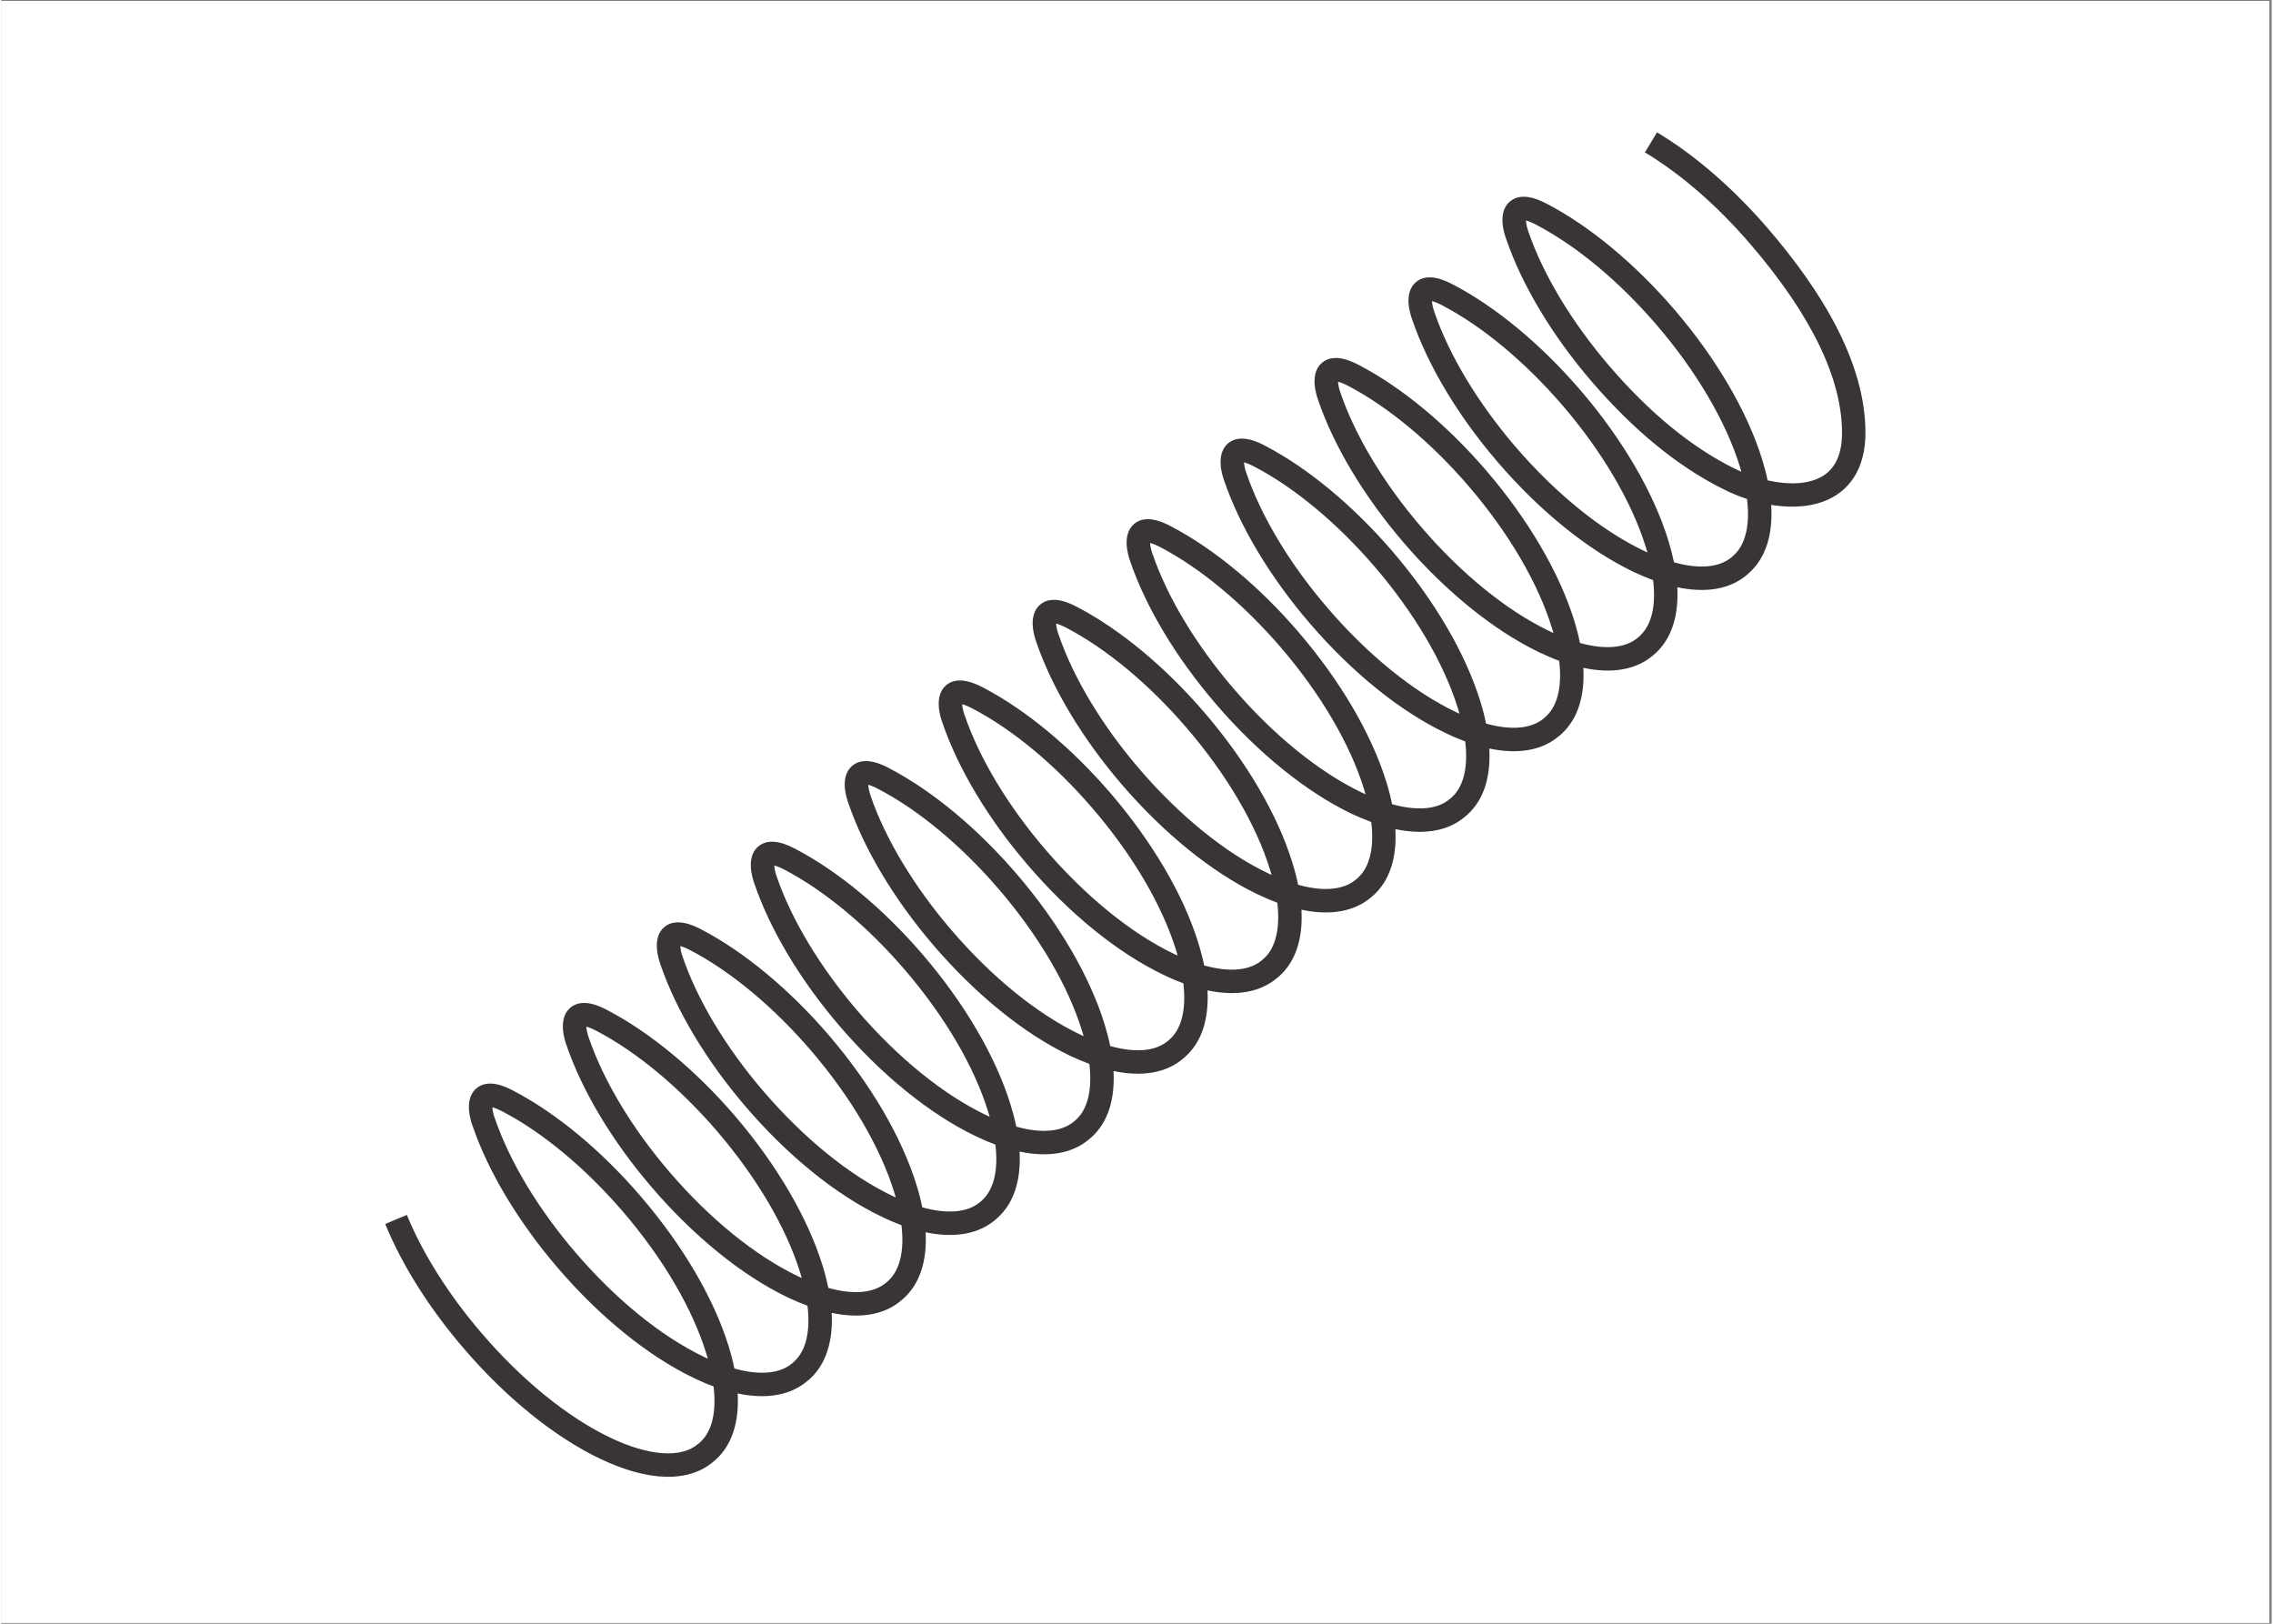 <svg xmlns="http://www.w3.org/2000/svg" xmlns:xlink="http://www.w3.org/1999/xlink" width="140" zoomAndPan="magnify" viewBox="0 0 104.88 75" height="100" preserveAspectRatio="xMidYMid meet" version="1.0"><rect x="0" y="0" width="104.88" height="75" fill="#808080" stroke="none"/><defs><clipPath id="164b56eb2b"><path d="M 0 0.043 L 104.762 0.043 L 104.762 74.957 L 0 74.957 Z M 0 0.043 " clip-rule="nonzero"/></clipPath><clipPath id="6ae5aa97a1"><path d="M 17 6 L 87 6 L 87 69 L 17 69 Z M 17 6 " clip-rule="nonzero"/></clipPath><clipPath id="f1a67ae018"><path d="M 75.934 3.941 L 89.105 19.293 L 28.836 71.004 L 15.668 55.652 Z M 75.934 3.941 " clip-rule="nonzero"/></clipPath><clipPath id="55577b6251"><path d="M 75.934 3.941 L 89.105 19.293 L 28.836 71.004 L 15.668 55.652 Z M 75.934 3.941 " clip-rule="nonzero"/></clipPath><clipPath id="2322aa0077"><path d="M 75.934 3.941 L 89.105 19.293 L 28.836 71.004 L 15.668 55.652 Z M 75.934 3.941 " clip-rule="nonzero"/></clipPath></defs><g clip-path="url(#164b56eb2b)"><path fill="#ffffff" d="M 0 0.043 L 104.879 0.043 L 104.879 74.957 L 0 74.957 Z M 0 0.043 " fill-opacity="1" fill-rule="nonzero"/><path fill="#ffffff" d="M 0 0.043 L 104.879 0.043 L 104.879 74.957 L 0 74.957 Z M 0 0.043 " fill-opacity="1" fill-rule="nonzero"/></g><g clip-path="url(#6ae5aa97a1)"><g clip-path="url(#f1a67ae018)"><g clip-path="url(#55577b6251)"><g clip-path="url(#2322aa0077)"><path fill="#393536" d="M 41.32 55.309 C 41.297 55.23 41.273 55.148 41.246 55.066 C 40.605 52.988 39.242 50.668 37.406 48.527 C 35.676 46.512 33.699 44.867 31.836 43.895 C 31.609 43.773 31.457 43.723 31.367 43.699 C 31.375 43.836 31.414 44.039 31.473 44.188 L 31.477 44.203 C 32.156 46.191 33.48 48.395 35.211 50.41 C 37.066 52.57 39.172 54.281 41.141 55.227 C 41.199 55.254 41.258 55.281 41.32 55.309 Z M 50 47.859 C 49.977 47.781 49.953 47.699 49.926 47.621 C 49.289 45.543 47.922 43.219 46.086 41.078 C 44.359 39.066 42.379 37.418 40.516 36.445 C 40.289 36.324 40.137 36.273 40.047 36.25 C 40.055 36.387 40.098 36.59 40.152 36.738 L 40.156 36.754 C 40.836 38.742 42.164 40.949 43.891 42.961 C 45.746 45.125 47.852 46.836 49.82 47.777 C 49.879 47.805 49.941 47.832 50 47.859 Z M 80.379 21.789 C 80.359 21.711 80.336 21.633 80.312 21.551 C 79.672 19.473 78.305 17.152 76.469 15.012 C 74.742 12.996 72.762 11.352 70.898 10.379 C 70.672 10.258 70.52 10.207 70.43 10.184 C 70.438 10.32 70.48 10.523 70.535 10.672 L 70.539 10.688 C 71.219 12.676 72.547 14.879 74.273 16.895 C 76.133 19.062 78.078 20.66 80.055 21.637 C 80.16 21.691 80.27 21.738 80.379 21.789 Z M 63.02 36.688 C 62.996 36.609 62.973 36.527 62.949 36.445 C 62.309 34.371 60.945 32.047 59.109 29.906 C 57.379 27.895 55.402 26.246 53.539 25.273 C 53.309 25.152 53.16 25.102 53.066 25.082 C 53.074 25.215 53.117 25.418 53.172 25.566 L 53.18 25.582 C 53.859 27.57 55.184 29.777 56.914 31.793 C 58.766 33.953 60.871 35.66 62.84 36.605 C 62.902 36.633 62.961 36.66 63.02 36.688 Z M 45.66 51.586 C 45.637 51.504 45.613 51.426 45.586 51.344 C 44.945 49.266 43.582 46.945 41.746 44.805 C 40.02 42.789 38.039 41.145 36.176 40.168 C 35.949 40.051 35.797 40 35.707 39.977 C 35.715 40.109 35.754 40.312 35.812 40.461 L 35.816 40.477 C 36.496 42.469 37.824 44.672 39.551 46.688 C 41.406 48.848 43.512 50.559 45.48 51.5 C 45.539 51.531 45.602 51.559 45.66 51.586 Z M 67.359 32.965 C 67.336 32.887 67.316 32.805 67.289 32.723 C 66.648 30.648 65.285 28.324 63.449 26.184 C 61.719 24.168 59.742 22.523 57.879 21.551 C 57.648 21.43 57.5 21.379 57.406 21.355 C 57.414 21.492 57.457 21.695 57.512 21.844 L 57.52 21.859 C 58.199 23.848 59.523 26.051 61.254 28.066 C 63.105 30.227 65.211 31.938 67.18 32.883 C 67.242 32.91 67.301 32.938 67.359 32.965 Z M 32.637 62.758 C 32.613 62.676 32.59 62.598 32.566 62.516 C 31.926 60.438 30.562 58.117 28.727 55.977 C 26.996 53.961 25.02 52.316 23.156 51.34 C 22.926 51.223 22.777 51.168 22.684 51.148 C 22.691 51.281 22.734 51.484 22.789 51.633 L 22.797 51.648 C 23.477 53.641 24.801 55.844 26.531 57.859 C 28.383 60.02 30.488 61.73 32.457 62.672 C 32.52 62.703 32.578 62.73 32.637 62.758 Z M 54.34 44.137 C 54.316 44.059 54.293 43.977 54.27 43.895 C 53.629 41.816 52.262 39.496 50.426 37.355 C 48.699 35.34 46.723 33.695 44.855 32.723 C 44.629 32.602 44.477 32.551 44.387 32.527 C 44.395 32.664 44.438 32.867 44.492 33.016 L 44.5 33.031 C 45.176 35.02 46.504 37.223 48.23 39.238 C 50.086 41.398 52.191 43.109 54.16 44.055 C 54.219 44.082 54.281 44.109 54.34 44.137 Z M 36.977 59.031 C 36.957 58.953 36.934 58.871 36.906 58.789 C 36.266 56.715 34.902 54.391 33.066 52.25 C 31.336 50.238 29.359 48.59 27.496 47.617 C 27.27 47.496 27.117 47.445 27.023 47.422 C 27.035 47.559 27.074 47.762 27.133 47.91 L 27.137 47.926 C 27.816 49.914 29.141 52.121 30.871 54.137 C 32.723 56.297 34.832 58.004 36.801 58.949 C 36.859 58.977 36.918 59.004 36.977 59.031 Z M 76.043 25.52 C 76.02 25.438 75.996 25.355 75.969 25.277 C 75.328 23.199 73.965 20.875 72.129 18.734 C 70.398 16.723 68.422 15.074 66.559 14.102 C 66.332 13.984 66.18 13.93 66.09 13.91 C 66.098 14.043 66.137 14.246 66.195 14.395 L 66.199 14.41 C 66.879 16.398 68.207 18.605 69.934 20.621 C 71.789 22.781 73.895 24.492 75.863 25.434 C 75.922 25.461 75.984 25.492 76.043 25.52 Z M 58.68 40.414 C 58.656 40.332 58.633 40.254 58.609 40.172 C 57.969 38.094 56.605 35.773 54.766 33.633 C 53.039 31.617 51.062 29.973 49.199 28.996 C 48.969 28.879 48.82 28.824 48.727 28.805 C 48.734 28.938 48.777 29.141 48.832 29.289 L 48.84 29.305 C 49.516 31.297 50.844 33.5 52.57 35.516 C 54.426 37.676 56.531 39.387 58.5 40.328 C 58.562 40.359 58.621 40.387 58.68 40.414 Z M 71.699 29.242 C 71.68 29.16 71.656 29.082 71.629 29 C 70.988 26.922 69.625 24.602 67.789 22.461 C 66.059 20.445 64.082 18.801 62.219 17.824 C 61.992 17.707 61.84 17.656 61.75 17.633 C 61.758 17.766 61.797 17.969 61.855 18.117 L 61.859 18.133 C 62.539 20.125 63.863 22.328 65.594 24.344 C 67.445 26.504 69.555 28.215 71.523 29.156 C 71.582 29.188 71.641 29.215 71.699 29.242 Z M 21.945 50.273 C 22.516 49.781 23.375 50.234 23.66 50.383 C 25.641 51.418 27.734 53.152 29.547 55.27 C 31.48 57.52 32.918 59.977 33.602 62.191 C 33.711 62.543 33.797 62.883 33.863 63.211 C 35.027 63.535 35.969 63.457 36.539 62.965 C 36.551 62.957 36.559 62.949 36.566 62.941 L 36.582 62.93 C 36.59 62.922 36.602 62.914 36.613 62.902 C 36.613 62.902 36.617 62.898 36.621 62.895 L 36.629 62.887 C 37.176 62.387 37.383 61.484 37.242 60.312 C 36.945 60.203 36.641 60.074 36.328 59.926 C 34.227 58.918 31.996 57.113 30.047 54.84 C 28.234 52.727 26.836 50.402 26.113 48.289 C 26.004 47.996 25.715 47.051 26.273 46.559 C 26.277 46.555 26.281 46.551 26.285 46.547 C 26.855 46.059 27.719 46.508 28 46.66 C 29.984 47.695 32.074 49.43 33.891 51.543 C 35.82 53.793 37.258 56.254 37.941 58.465 C 38.051 58.82 38.137 59.16 38.203 59.488 C 39.383 59.816 40.332 59.73 40.906 59.219 L 40.922 59.207 C 40.93 59.195 40.941 59.188 40.953 59.18 C 40.953 59.18 40.957 59.176 40.961 59.172 L 40.969 59.164 C 41.516 58.664 41.723 57.758 41.582 56.59 C 41.285 56.48 40.98 56.352 40.668 56.199 C 38.566 55.195 36.336 53.391 34.387 51.117 C 32.574 49.004 31.18 46.676 30.453 44.562 C 30.348 44.273 30.055 43.328 30.613 42.832 C 30.617 42.832 30.621 42.828 30.625 42.824 C 31.195 42.336 32.059 42.785 32.344 42.934 C 34.324 43.969 36.414 45.703 38.23 47.82 C 40.16 50.07 41.598 52.527 42.281 54.742 C 42.391 55.094 42.477 55.438 42.543 55.766 C 43.707 56.09 44.648 56.008 45.223 55.516 C 45.23 55.512 45.238 55.504 45.246 55.496 L 45.262 55.48 C 45.273 55.473 45.281 55.465 45.293 55.457 C 45.297 55.453 45.297 55.449 45.301 55.449 L 45.309 55.438 C 45.855 54.941 46.062 54.035 45.922 52.867 C 45.625 52.758 45.32 52.625 45.008 52.477 C 42.906 51.469 40.676 49.664 38.727 47.395 C 36.914 45.281 35.52 42.953 34.797 40.84 C 34.688 40.547 34.395 39.602 34.953 39.109 C 34.957 39.105 34.961 39.102 34.965 39.102 C 35.535 38.609 36.398 39.062 36.684 39.211 C 38.664 40.246 40.754 41.98 42.57 44.098 C 44.5 46.348 45.938 48.805 46.621 51.02 C 46.73 51.371 46.82 51.711 46.887 52.039 C 48.047 52.363 48.988 52.285 49.562 51.793 C 49.57 51.785 49.578 51.777 49.586 51.77 L 49.602 51.758 C 49.613 51.75 49.621 51.742 49.633 51.734 C 49.637 51.73 49.637 51.727 49.641 51.723 L 49.652 51.715 C 50.195 51.215 50.402 50.312 50.262 49.141 C 49.965 49.031 49.66 48.902 49.348 48.754 C 47.246 47.746 45.016 45.941 43.066 43.668 C 41.254 41.555 39.859 39.23 39.137 37.117 C 39.027 36.824 38.734 35.879 39.293 35.387 C 39.297 35.383 39.301 35.379 39.305 35.375 C 39.875 34.887 40.738 35.336 41.023 35.488 C 43.004 36.523 45.094 38.258 46.91 40.375 C 48.84 42.621 50.277 45.082 50.961 47.293 C 51.07 47.648 51.16 47.988 51.227 48.316 C 52.387 48.641 53.328 48.562 53.902 48.07 C 53.91 48.062 53.918 48.055 53.926 48.047 L 53.941 48.035 C 53.953 48.023 53.961 48.016 53.973 48.008 C 53.977 48.008 53.98 48.004 53.98 48 L 53.992 47.992 C 54.535 47.492 54.742 46.586 54.605 45.418 C 54.305 45.309 54 45.18 53.688 45.027 C 51.586 44.023 49.355 42.219 47.41 39.945 C 45.594 37.832 44.199 35.504 43.477 33.391 C 43.367 33.098 43.078 32.156 43.633 31.66 C 43.637 31.656 43.641 31.656 43.645 31.652 C 44.215 31.164 45.078 31.613 45.363 31.762 C 47.344 32.797 49.434 34.535 51.25 36.648 C 53.18 38.898 54.621 41.355 55.301 43.57 C 55.41 43.922 55.5 44.266 55.566 44.594 C 56.746 44.922 57.695 44.836 58.266 44.324 L 58.281 44.309 C 58.293 44.301 58.305 44.293 58.312 44.285 C 58.316 44.281 58.32 44.281 58.32 44.277 L 58.332 44.266 C 58.875 43.77 59.082 42.863 58.945 41.695 C 58.648 41.586 58.34 41.453 58.027 41.305 C 55.93 40.297 53.699 38.492 51.75 36.223 C 49.938 34.109 48.539 31.781 47.816 29.668 C 47.707 29.375 47.418 28.43 47.977 27.938 C 47.977 27.934 47.98 27.93 47.984 27.93 C 48.555 27.438 49.418 27.891 49.703 28.039 C 51.684 29.074 53.777 30.809 55.59 32.926 C 57.52 35.176 58.961 37.633 59.641 39.848 C 59.75 40.199 59.84 40.539 59.906 40.867 C 61.066 41.191 62.008 41.113 62.582 40.621 C 62.59 40.613 62.598 40.605 62.609 40.598 L 62.625 40.586 C 62.633 40.578 62.645 40.57 62.652 40.562 C 62.656 40.559 62.66 40.555 62.664 40.551 L 62.672 40.543 C 63.219 40.043 63.426 39.141 63.285 37.969 C 62.988 37.859 62.68 37.73 62.367 37.582 C 60.27 36.574 58.039 34.77 56.09 32.496 C 54.277 30.383 52.879 28.059 52.156 25.945 C 52.047 25.652 51.758 24.707 52.316 24.215 C 52.32 24.211 52.324 24.207 52.324 24.203 C 52.895 23.715 53.758 24.164 54.043 24.316 C 56.023 25.352 58.117 27.086 59.93 29.203 C 61.859 31.449 63.301 33.91 63.984 36.125 C 64.094 36.477 64.18 36.816 64.246 37.145 C 65.41 37.469 66.352 37.391 66.922 36.898 C 66.934 36.891 66.941 36.883 66.949 36.875 L 66.965 36.863 C 66.973 36.855 66.984 36.844 66.992 36.836 C 66.996 36.836 67 36.832 67.004 36.828 L 67.012 36.82 C 67.559 36.32 67.766 35.418 67.625 34.246 C 67.328 34.137 67.023 34.008 66.711 33.855 C 64.609 32.852 62.379 31.047 60.43 28.773 C 58.617 26.66 57.219 24.332 56.496 22.219 C 56.387 21.93 56.098 20.984 56.656 20.488 C 56.66 20.488 56.664 20.484 56.668 20.48 C 57.238 19.992 58.102 20.441 58.383 20.59 C 60.367 21.625 62.457 23.363 64.273 25.477 C 66.203 27.727 67.641 30.184 68.324 32.398 C 68.434 32.75 68.52 33.094 68.586 33.422 C 69.75 33.746 70.691 33.664 71.266 33.172 C 71.273 33.168 71.281 33.16 71.289 33.152 L 71.305 33.137 C 71.312 33.129 71.324 33.121 71.336 33.113 C 71.336 33.109 71.34 33.109 71.344 33.105 L 71.352 33.094 C 71.898 32.598 72.105 31.691 71.965 30.523 C 71.668 30.414 71.363 30.281 71.051 30.133 C 68.949 29.125 66.719 27.32 64.77 25.051 C 62.957 22.938 61.559 20.609 60.836 18.496 C 60.73 18.203 60.438 17.258 60.996 16.766 C 61 16.762 61.004 16.758 61.008 16.758 C 61.578 16.266 62.441 16.719 62.727 16.867 C 64.707 17.902 66.797 19.637 68.613 21.754 C 70.543 24.004 71.98 26.461 72.664 28.676 C 72.773 29.027 72.859 29.367 72.926 29.699 C 74.09 30.02 75.031 29.941 75.605 29.449 C 75.613 29.441 75.621 29.434 75.629 29.43 L 75.645 29.414 C 75.652 29.406 75.664 29.398 75.676 29.391 C 75.676 29.387 75.68 29.383 75.684 29.379 L 75.691 29.371 C 76.238 28.871 76.445 27.969 76.305 26.797 C 76.008 26.688 75.703 26.559 75.391 26.41 C 73.289 25.402 71.059 23.598 69.109 21.324 C 67.297 19.211 65.902 16.887 65.18 14.773 C 65.07 14.48 64.777 13.535 65.336 13.043 C 65.34 13.039 65.344 13.035 65.348 13.031 C 65.918 12.543 66.781 12.996 67.066 13.145 C 69.047 14.18 71.137 15.914 72.953 18.031 C 74.883 20.277 76.32 22.738 77.004 24.949 C 77.113 25.305 77.199 25.645 77.27 25.973 C 78.43 26.297 79.371 26.219 79.945 25.727 C 79.953 25.719 79.961 25.711 79.969 25.703 L 79.984 25.691 C 79.996 25.68 80.004 25.672 80.016 25.664 C 80.02 25.664 80.02 25.66 80.023 25.656 L 80.031 25.648 C 80.582 25.145 80.789 24.23 80.641 23.047 C 80.277 22.926 79.918 22.777 79.57 22.605 C 77.465 21.562 75.406 19.879 73.449 17.602 C 71.637 15.488 70.242 13.16 69.52 11.047 C 69.41 10.758 69.117 9.812 69.676 9.316 C 69.68 9.316 69.684 9.312 69.688 9.309 C 70.258 8.82 71.121 9.27 71.406 9.418 C 73.387 10.453 75.477 12.191 77.293 14.305 C 79.223 16.555 80.66 19.016 81.344 21.227 C 81.445 21.559 81.531 21.879 81.594 22.188 C 82.531 22.398 83.484 22.391 84.148 21.984 C 84.727 21.625 85.023 20.973 85.031 20.039 C 85.047 17.52 83.629 14.574 80.809 11.289 C 79.289 9.516 77.598 8.043 75.926 7.039 L 76.484 6.113 C 78.258 7.176 80.035 8.723 81.633 10.582 C 82.914 12.074 83.934 13.523 84.66 14.883 C 85.637 16.711 86.125 18.445 86.113 20.039 C 86.098 21.699 85.344 22.512 84.711 22.902 C 84.051 23.309 83.172 23.473 82.176 23.375 C 82.039 23.363 81.898 23.344 81.758 23.32 C 81.848 24.676 81.512 25.75 80.766 26.438 C 80.746 26.457 80.727 26.477 80.711 26.488 C 80.699 26.496 80.691 26.508 80.68 26.516 C 80.668 26.523 80.656 26.535 80.648 26.543 C 79.867 27.215 78.754 27.406 77.422 27.125 C 77.492 28.445 77.156 29.488 76.426 30.164 C 76.406 30.184 76.387 30.199 76.371 30.211 C 76.359 30.223 76.352 30.23 76.34 30.238 C 76.328 30.25 76.316 30.258 76.309 30.266 C 75.527 30.938 74.414 31.129 73.082 30.848 C 73.152 32.168 72.816 33.215 72.086 33.887 C 72.066 33.906 72.047 33.922 72.031 33.938 C 72.02 33.945 72.008 33.953 72 33.965 C 71.988 33.973 71.977 33.98 71.965 33.992 C 71.188 34.66 70.074 34.855 68.738 34.574 C 68.812 35.891 68.477 36.938 67.746 37.609 C 67.727 37.629 67.707 37.648 67.691 37.66 C 67.68 37.668 67.668 37.68 67.656 37.688 C 67.648 37.695 67.637 37.707 67.625 37.715 C 66.844 38.387 65.734 38.578 64.398 38.297 C 64.473 39.617 64.137 40.66 63.406 41.336 C 63.387 41.355 63.367 41.371 63.352 41.383 C 63.34 41.395 63.328 41.402 63.316 41.41 C 63.309 41.422 63.297 41.43 63.285 41.441 C 62.504 42.109 61.395 42.301 60.059 42.02 C 60.133 43.34 59.797 44.387 59.066 45.059 C 59.043 45.078 59.023 45.094 59.012 45.109 C 59 45.117 58.988 45.125 58.977 45.137 C 58.969 45.145 58.957 45.152 58.945 45.164 C 58.164 45.832 57.055 46.027 55.719 45.746 C 55.789 47.062 55.457 48.109 54.723 48.781 C 54.703 48.801 54.684 48.82 54.668 48.832 C 54.66 48.84 54.648 48.852 54.637 48.859 C 54.625 48.867 54.617 48.879 54.605 48.887 C 53.824 49.559 52.711 49.75 51.379 49.469 C 51.449 50.789 51.117 51.832 50.383 52.508 C 50.363 52.527 50.344 52.543 50.328 52.555 C 50.32 52.566 50.309 52.574 50.297 52.582 C 50.285 52.594 50.273 52.602 50.266 52.609 C 49.484 53.281 48.371 53.473 47.039 53.191 C 47.109 54.512 46.777 55.559 46.043 56.23 C 46.023 56.25 46.004 56.266 45.988 56.281 C 45.977 56.289 45.969 56.297 45.957 56.309 C 45.945 56.316 45.934 56.324 45.926 56.336 C 45.145 57.004 44.031 57.199 42.699 56.918 C 42.77 58.234 42.434 59.281 41.703 59.953 C 41.684 59.973 41.664 59.992 41.648 60.004 C 41.637 60.012 41.625 60.023 41.617 60.031 C 41.605 60.039 41.594 60.051 41.582 60.059 C 40.805 60.73 39.691 60.922 38.359 60.641 C 38.43 61.957 38.094 63.004 37.363 63.68 C 37.344 63.699 37.324 63.715 37.309 63.727 C 37.297 63.738 37.285 63.746 37.277 63.754 C 37.266 63.766 37.254 63.773 37.242 63.781 C 36.461 64.453 35.352 64.645 34.016 64.363 C 34.09 65.684 33.754 66.73 33.023 67.402 C 33.004 67.422 32.984 67.438 32.969 67.449 C 32.957 67.461 32.945 67.469 32.934 67.48 C 32.926 67.488 32.914 67.496 32.902 67.508 C 31.754 68.492 29.887 68.445 27.645 67.371 C 25.547 66.367 23.316 64.559 21.367 62.289 C 19.773 60.434 18.516 58.441 17.734 56.535 L 18.734 56.117 C 19.477 57.922 20.672 59.812 22.191 61.582 C 24.043 63.742 26.148 65.453 28.117 66.398 C 29.922 67.262 31.41 67.367 32.199 66.688 C 32.207 66.68 32.215 66.676 32.227 66.668 L 32.242 66.652 C 32.25 66.645 32.262 66.637 32.27 66.629 C 32.273 66.625 32.277 66.621 32.281 66.621 L 32.289 66.609 C 32.836 66.113 33.043 65.207 32.902 64.039 C 32.605 63.93 32.297 63.797 31.988 63.648 C 29.887 62.641 27.656 60.836 25.707 58.566 C 23.895 56.453 22.496 54.125 21.773 52.012 C 21.664 51.719 21.375 50.773 21.934 50.281 C 21.938 50.277 21.941 50.273 21.945 50.273 " fill-opacity="1" fill-rule="nonzero"/></g></g></g></g></svg>